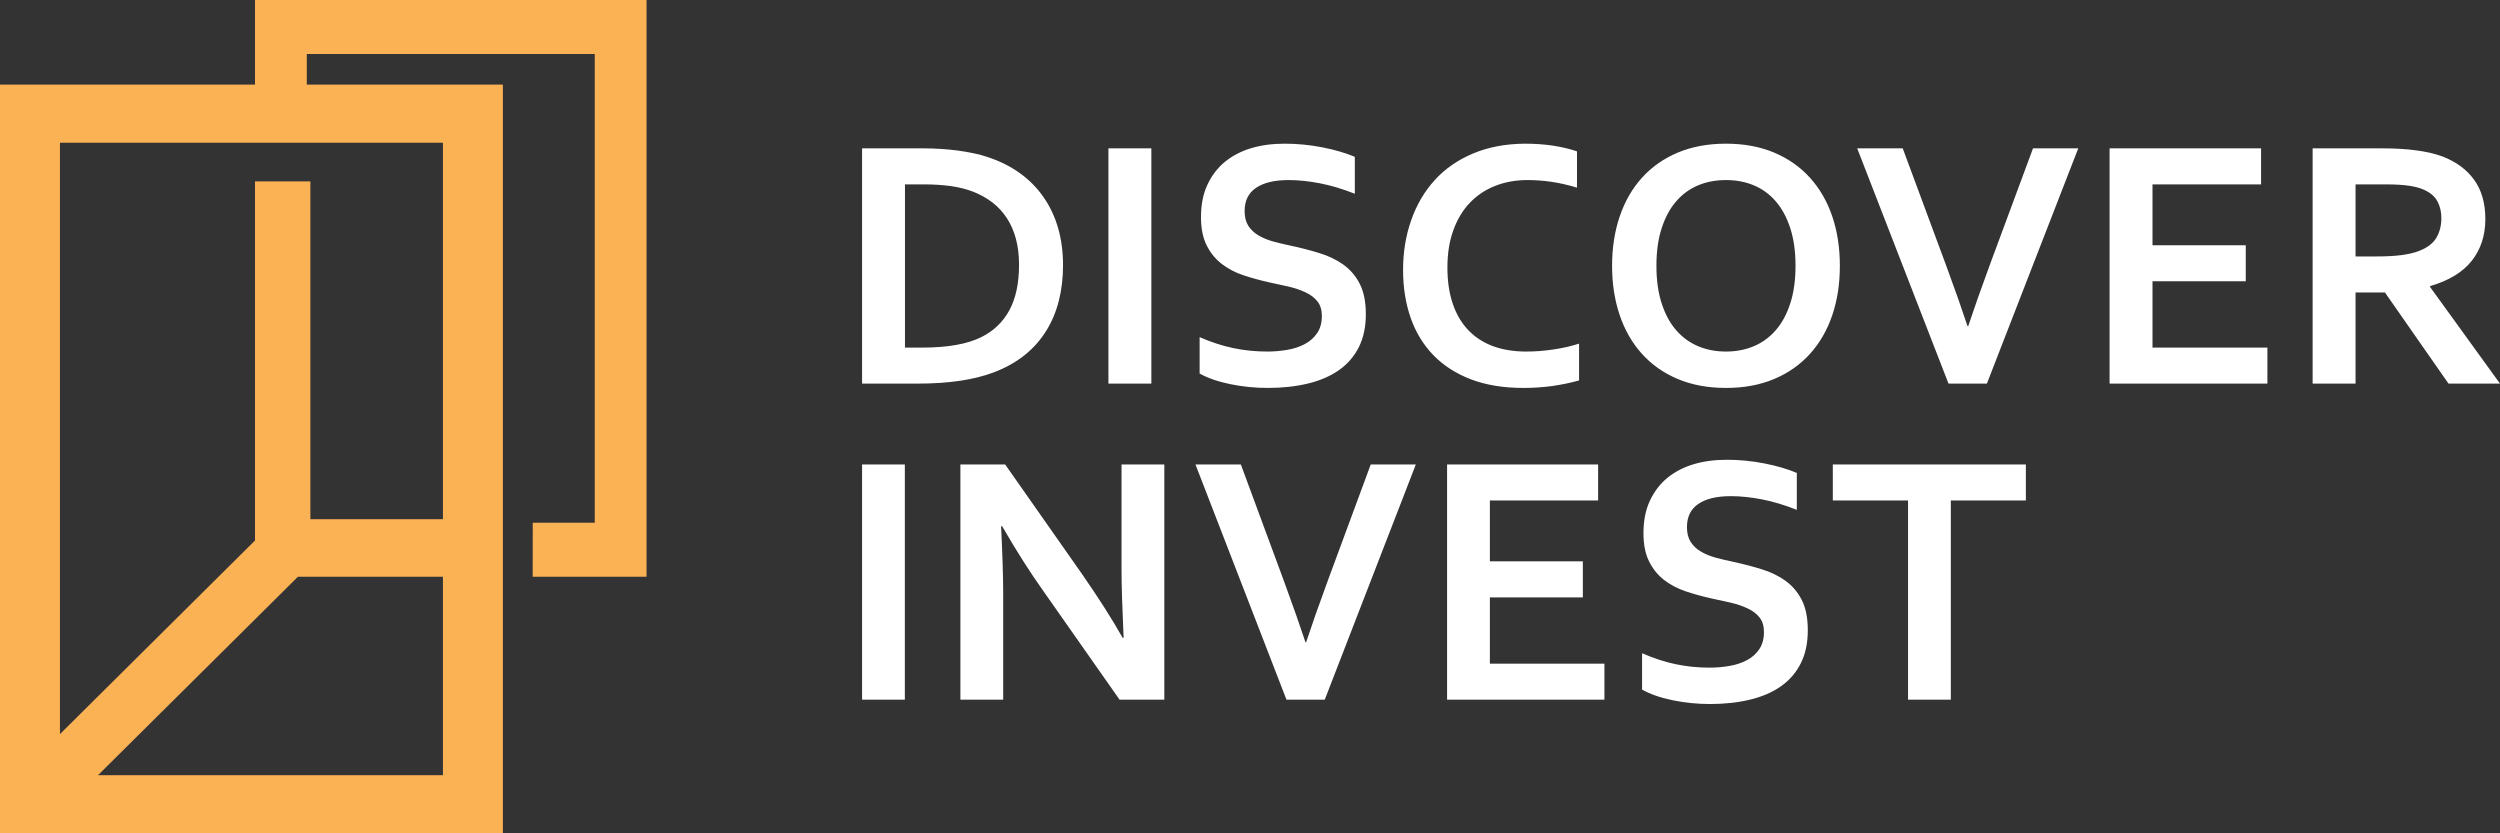 <?xml version="1.0" encoding="UTF-8"?> <svg xmlns="http://www.w3.org/2000/svg" width="174" height="58" viewBox="0 0 174 58" fill="none"><rect x="0" y="0" width="174" height="58" fill="#333333" stroke="none"/> <path d="M17.748 5.889V0H45V40.141H37.075L37.079 36.382H41.395V3.759H21.353V5.889H35.001V58H0V5.889H17.748V5.889ZM6.819 53.955H30.829V40.141H20.736L6.819 53.955V53.955ZM17.748 37.619V12.625H21.603V36.134H30.829V9.934H4.173V51.093L17.748 37.619Z" fill="#FBB255"></path> <path d="M60 26.699V10.326H64.301C64.683 10.326 65.069 10.338 65.463 10.364C65.857 10.389 66.238 10.422 66.612 10.472C66.985 10.522 67.342 10.581 67.69 10.652C68.039 10.719 68.362 10.802 68.653 10.903C69.519 11.178 70.283 11.555 70.95 12.027C71.614 12.499 72.17 13.059 72.618 13.703C73.07 14.346 73.41 15.069 73.642 15.863C73.87 16.657 73.987 17.522 73.987 18.45C73.987 19.332 73.891 20.159 73.696 20.928C73.501 21.701 73.207 22.403 72.809 23.038C72.41 23.678 71.913 24.238 71.307 24.722C70.701 25.207 69.988 25.604 69.163 25.918C68.474 26.177 67.69 26.373 66.819 26.503C65.944 26.632 64.957 26.699 63.866 26.699H60ZM64.214 24.192C65.952 24.192 67.313 23.949 68.291 23.469C69.159 23.038 69.814 22.407 70.258 21.584C70.701 20.761 70.925 19.708 70.925 18.425C70.925 17.756 70.851 17.154 70.706 16.615C70.56 16.076 70.349 15.595 70.075 15.178C69.801 14.756 69.465 14.396 69.076 14.095C68.681 13.79 68.238 13.544 67.744 13.347C67.284 13.168 66.769 13.038 66.205 12.955C65.637 12.875 65.002 12.833 64.297 12.833H62.986V24.192H64.214ZM77.147 26.699V10.326H80.134V26.699H77.147ZM92.001 21.989C92.001 21.576 91.901 21.237 91.698 20.982C91.495 20.723 91.221 20.514 90.873 20.351C90.524 20.184 90.134 20.055 89.703 19.95C89.272 19.85 88.815 19.75 88.343 19.653C87.712 19.511 87.106 19.348 86.534 19.156C85.962 18.964 85.456 18.696 85.02 18.358C84.585 18.02 84.236 17.589 83.979 17.067C83.718 16.544 83.589 15.892 83.589 15.107C83.589 14.242 83.738 13.489 84.041 12.846C84.34 12.206 84.751 11.676 85.265 11.254C85.783 10.836 86.385 10.522 87.082 10.313C87.774 10.104 88.554 10 89.421 10C90.288 10 91.159 10.084 92.034 10.255C92.909 10.426 93.66 10.648 94.295 10.915V13.485C93.453 13.151 92.644 12.909 91.868 12.758C91.097 12.608 90.367 12.532 89.686 12.532C88.707 12.532 87.953 12.712 87.422 13.072C86.891 13.431 86.625 13.97 86.625 14.689C86.625 15.107 86.712 15.449 86.886 15.721C87.061 15.988 87.293 16.21 87.592 16.385C87.89 16.561 88.235 16.703 88.624 16.812C89.01 16.916 89.421 17.012 89.856 17.104C90.545 17.25 91.2 17.422 91.823 17.614C92.449 17.802 93.005 18.07 93.49 18.412C93.971 18.759 94.357 19.202 94.639 19.754C94.921 20.305 95.062 21.012 95.062 21.868C95.062 22.75 94.9 23.515 94.577 24.158C94.253 24.802 93.793 25.337 93.195 25.759C92.602 26.177 91.881 26.49 91.03 26.695C90.176 26.9 89.247 27 88.235 27C87.351 27 86.48 26.912 85.626 26.737C84.771 26.561 84.062 26.315 83.494 25.997V23.465C84.298 23.816 85.078 24.07 85.841 24.229C86.6 24.388 87.388 24.468 88.197 24.468C88.666 24.468 89.13 24.43 89.583 24.351C90.035 24.275 90.441 24.142 90.802 23.953C91.163 23.765 91.453 23.511 91.673 23.185C91.893 22.863 92.001 22.466 92.001 21.989ZM106.307 12.532C105.498 12.532 104.747 12.666 104.063 12.938C103.378 13.205 102.794 13.598 102.304 14.112C101.811 14.626 101.429 15.261 101.155 16.018C100.877 16.774 100.74 17.639 100.74 18.609C100.74 19.574 100.865 20.422 101.118 21.154C101.367 21.885 101.728 22.495 102.2 22.984C102.669 23.473 103.242 23.845 103.918 24.096C104.594 24.342 105.361 24.468 106.22 24.468C106.838 24.468 107.464 24.422 108.103 24.325C108.746 24.233 109.343 24.096 109.903 23.916V26.478C109.335 26.64 108.725 26.766 108.07 26.862C107.41 26.954 106.73 27 106.025 27C104.648 27 103.437 26.803 102.391 26.407C101.35 26.01 100.475 25.45 99.77 24.727C99.069 24.004 98.538 23.139 98.185 22.131C97.833 21.124 97.654 20.009 97.654 18.792C97.654 17.543 97.845 16.385 98.223 15.316C98.6 14.246 99.144 13.318 99.857 12.537C100.566 11.751 101.454 11.137 102.52 10.685C103.586 10.238 104.793 10.008 106.137 10C106.825 10 107.477 10.046 108.095 10.138C108.709 10.234 109.264 10.364 109.758 10.535V13.059C109.111 12.863 108.505 12.729 107.945 12.649C107.389 12.57 106.842 12.532 106.307 12.532ZM124.968 18.5C124.968 17.501 124.848 16.632 124.603 15.884C124.362 15.136 124.027 14.513 123.595 14.016C123.168 13.519 122.658 13.147 122.069 12.9C121.48 12.654 120.833 12.532 120.128 12.532C119.422 12.532 118.775 12.654 118.186 12.9C117.597 13.147 117.087 13.519 116.66 14.016C116.228 14.513 115.893 15.136 115.652 15.884C115.407 16.632 115.287 17.501 115.287 18.5C115.287 19.495 115.407 20.368 115.652 21.116C115.893 21.864 116.228 22.483 116.66 22.98C117.087 23.473 117.597 23.845 118.186 24.096C118.775 24.342 119.422 24.468 120.128 24.468C120.833 24.468 121.48 24.342 122.069 24.096C122.658 23.845 123.168 23.473 123.595 22.98C124.027 22.483 124.362 21.864 124.603 21.116C124.848 20.368 124.968 19.495 124.968 18.5ZM128.054 18.5C128.054 19.75 127.88 20.895 127.527 21.935C127.175 22.976 126.656 23.874 125.98 24.622C125.304 25.374 124.475 25.959 123.487 26.377C122.504 26.791 121.384 27 120.128 27C118.871 27 117.751 26.791 116.768 26.377C115.781 25.959 114.951 25.374 114.275 24.622C113.599 23.874 113.084 22.976 112.732 21.935C112.379 20.895 112.201 19.75 112.201 18.5C112.201 17.25 112.379 16.105 112.732 15.065C113.084 14.024 113.599 13.126 114.275 12.378C114.951 11.626 115.781 11.04 116.768 10.623C117.751 10.209 118.871 10 120.128 10C121.384 10 122.504 10.209 123.487 10.623C124.475 11.04 125.304 11.626 125.98 12.378C126.656 13.126 127.175 14.024 127.527 15.065C127.88 16.105 128.054 17.25 128.054 18.5ZM136.989 22.696C137.287 21.81 137.503 21.174 137.64 20.794C137.773 20.414 138.055 19.637 138.482 18.462L141.497 10.326H144.646L138.287 26.699H135.616L129.261 10.326H132.43L135.446 18.462C135.873 19.637 136.155 20.414 136.288 20.794C136.425 21.174 136.64 21.81 136.939 22.696H136.989ZM149.814 24.192H157.811V26.699H146.827V10.326H157.371V12.833H149.814V17.071H156.305V19.578H149.814V24.192ZM172.98 15.245C172.98 16.385 172.664 17.351 172.038 18.149C171.412 18.943 170.441 19.532 169.126 19.917V19.963L174 26.699H170.416L165.991 20.355H163.946V26.699H160.959V10.326H165.899C166.721 10.326 167.48 10.372 168.185 10.468C168.89 10.56 169.491 10.702 169.993 10.89C170.947 11.254 171.686 11.801 172.204 12.52C172.723 13.243 172.98 14.15 172.98 15.245ZM165.41 17.848C166.09 17.848 166.667 17.819 167.139 17.756C167.612 17.693 168.006 17.601 168.33 17.48C168.927 17.255 169.342 16.941 169.574 16.544C169.802 16.151 169.919 15.696 169.919 15.182C169.919 14.743 169.827 14.35 169.645 14.012C169.462 13.673 169.155 13.41 168.72 13.213C168.438 13.08 168.081 12.988 167.654 12.925C167.227 12.863 166.696 12.833 166.065 12.833H163.946V17.848H165.41Z" fill="white"></path> <path d="M60 48.699V32.326H62.977V48.699H60ZM75.297 39.936C76.459 41.611 77.406 43.095 78.134 44.391H78.204C78.109 42.264 78.059 40.713 78.059 39.739V32.326H81.037V48.699H77.923L72.634 41.16C71.703 39.856 70.744 38.344 69.747 36.622H69.677C69.772 38.628 69.822 40.182 69.822 41.282V48.699H66.844V32.326H69.958L75.297 39.936V39.936ZM90.908 44.696C91.206 43.81 91.421 43.174 91.557 42.794C91.69 42.414 91.971 41.637 92.397 40.462L95.403 32.326H98.542L92.202 48.699H89.539L83.204 32.326H86.363L89.37 40.462C89.796 41.637 90.077 42.414 90.209 42.794C90.346 43.174 90.561 43.81 90.859 44.696H90.908V44.696ZM103.695 46.192H111.668V48.699H100.717V32.326H111.229V34.833H103.695V39.071H110.166V41.578H103.695V46.192V46.192ZM122.771 43.989C122.771 43.576 122.672 43.237 122.469 42.982C122.267 42.723 121.994 42.514 121.646 42.351C121.299 42.184 120.91 42.054 120.48 41.95C120.05 41.85 119.595 41.749 119.124 41.653C118.495 41.511 117.891 41.348 117.321 41.156C116.75 40.964 116.246 40.696 115.811 40.358C115.377 40.02 115.03 39.589 114.773 39.067C114.513 38.544 114.385 37.892 114.385 37.107C114.385 36.242 114.533 35.489 114.835 34.846C115.133 34.206 115.543 33.676 116.055 33.254C116.572 32.836 117.172 32.522 117.867 32.313C118.557 32.104 119.335 32 120.199 32C121.063 32 121.932 32.084 122.804 32.255C123.677 32.426 124.425 32.648 125.058 32.915V35.485C124.219 35.151 123.412 34.909 122.639 34.758C121.87 34.608 121.142 34.532 120.464 34.532C119.488 34.532 118.735 34.712 118.206 35.072C117.676 35.431 117.412 35.97 117.412 36.689C117.412 37.107 117.499 37.449 117.672 37.721C117.846 37.988 118.077 38.21 118.375 38.385C118.673 38.561 119.016 38.703 119.405 38.812C119.79 38.916 120.199 39.012 120.633 39.104C121.32 39.251 121.973 39.422 122.593 39.614C123.218 39.802 123.772 40.069 124.256 40.412C124.735 40.759 125.12 41.202 125.401 41.754C125.683 42.305 125.823 43.011 125.823 43.868C125.823 44.75 125.662 45.515 125.339 46.158C125.017 46.802 124.558 47.337 123.962 47.759C123.371 48.177 122.651 48.49 121.804 48.695C120.952 48.9 120.025 49 119.016 49C118.135 49 117.267 48.912 116.415 48.737C115.563 48.561 114.856 48.315 114.289 47.997V45.465C115.092 45.816 115.869 46.07 116.63 46.229C117.387 46.388 118.173 46.468 118.979 46.468C119.446 46.468 119.91 46.43 120.36 46.351C120.811 46.275 121.216 46.142 121.576 45.953C121.936 45.766 122.225 45.511 122.444 45.185C122.664 44.863 122.771 44.466 122.771 43.989V43.989ZM135.777 48.699H132.8V34.833H127.564V32.326H141V34.833H135.777V48.699Z" fill="white"></path> </svg> 